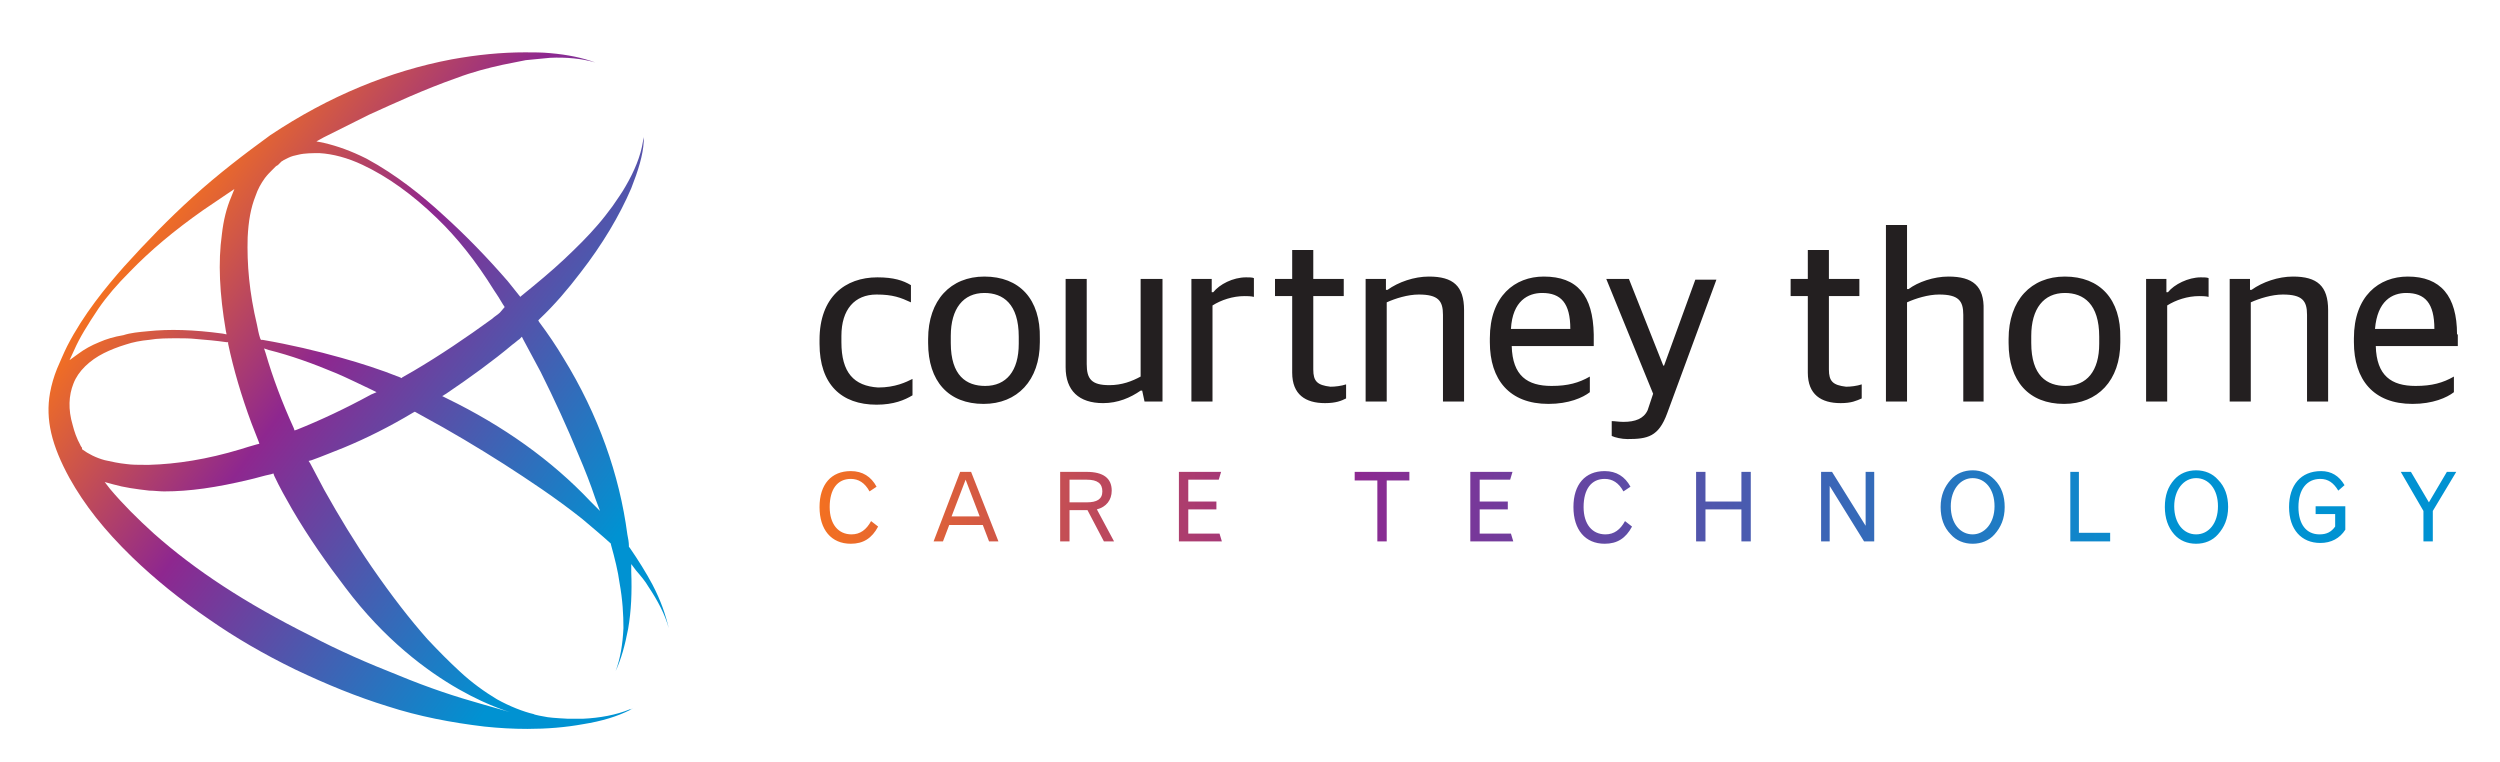 <?xml version="1.0" encoding="utf-8"?>
<!-- Generator: Adobe Illustrator 25.2.2, SVG Export Plug-In . SVG Version: 6.00 Build 0)  -->
<svg version="1.1" xmlns="http://www.w3.org/2000/svg" xmlns:xlink="http://www.w3.org/1999/xlink" x="0px" y="0px"
	 viewBox="0 0 320 97.5" style="enable-background:new 0 0 320 97.5;" xml:space="preserve">
<style type="text/css">
	.st0{fill:#231F20;}
	.st1{fill:url(#SVGID_1_);}
	.st2{fill:url(#SVGID_2_);}
</style>
<g id="Layer_1">
	<path class="st0" d="M107.7,43.8V43c0-3.4,1.7-5.3,4.5-5.3c2.1,0,3.1,0.4,4.4,1v-2.2c-1-0.6-2.2-1-4.3-1c-4.1,0-7.4,2.5-7.4,8v0.5
		c0,5.2,2.8,7.8,7.3,7.8c2.2,0,3.6-0.6,4.6-1.2v-2.1c-0.8,0.4-2.2,1.1-4.4,1.1C109.3,49.4,107.7,47.7,107.7,43.8z M126,35.4
		c-4.3,0-7.2,3-7.2,8v0.5c0,4.9,2.6,7.8,7.1,7.8c4.3,0,7.2-3,7.2-7.9v-0.5C133.2,38.3,130.5,35.4,126,35.4z M130.4,44
		c0,3.5-1.6,5.4-4.3,5.4c-2.4,0-4.4-1.3-4.4-5.5V43c0-3.5,1.6-5.5,4.3-5.5c2.4,0,4.4,1.4,4.4,5.6V44z M146,48.2
		c-1.1,0.6-2.4,1.1-4,1.1c-2.3,0-2.9-0.8-2.9-2.7V35.7h-2.7V47c0,3,1.7,4.6,4.8,4.6c1.9,0,3.5-0.7,4.8-1.6h0.2l0.3,1.4h2.3V35.7H146
		V48.2z M155.3,37.4h-0.2v-1.7h-2.6v15.7h2.7V39.1c1.1-0.7,2.6-1.2,4.1-1.2c0.3,0,0.8,0,1.2,0.1v-2.4c-0.2-0.1-0.6-0.1-1-0.1
		C157.8,35.5,156.1,36.4,155.3,37.4z M168.1,47.3v-9.4h3.9v-2.2h-3.9v-3.7h-2.7v3.7h-2.2v2.2h2.2v9.8c0,2.8,1.7,3.9,4.2,3.9
		c1.4,0,2.1-0.3,2.7-0.6v-1.8c-0.6,0.2-1.4,0.3-2,0.3C168.6,49.3,168.1,48.8,168.1,47.3z M182.9,35.4c-1.9,0-3.9,0.7-5.3,1.7h-0.2
		v-1.4h-2.6v15.7h2.7V38.7c1.1-0.5,2.7-1,4.1-1c2.5,0,3.1,0.8,3.1,2.6v11.1h2.7V39.7C187.4,36.6,186,35.4,182.9,35.4z M197.6,35.4
		c-3.7,0-6.9,2.5-6.9,7.9v0.5c0,4.8,2.5,7.9,7.5,7.9c2.6,0,4.4-0.8,5.3-1.5v-2c-1.4,0.8-2.8,1.2-4.9,1.2c-3.1,0-5-1.3-5.1-5.1h10.5
		v-1.5C203.9,37.8,201.9,35.4,197.6,35.4z M193.4,42.1c0.2-3.6,2.2-4.6,4-4.6c2.4,0,3.6,1.3,3.6,4.6H193.4z M213,46.8h-0.1
		l-4.4-11.1h-2.9l6,14.7l-0.7,2.1c-0.5,1.1-1.6,1.5-3.1,1.5c-0.6,0-1.1-0.1-1.5-0.1v1.9c0.4,0.2,1.3,0.4,2,0.4c2.6,0,4-0.3,5.1-3.3
		l6.3-17.1H217L213,46.8z M234.1,47.3v-9.4h3.9v-2.2h-3.9v-3.7h-2.7v3.7h-2.2v2.2h2.2v9.8c0,2.8,1.7,3.9,4.2,3.9
		c1.4,0,2-0.3,2.7-0.6v-1.8c-0.6,0.2-1.4,0.3-2,0.3C234.6,49.3,234.1,48.8,234.1,47.3z M249.4,35.4c-1.9,0-3.9,0.7-5.1,1.6h-0.2
		v-8.2h-2.7v22.6h2.7V38.7c1.1-0.5,2.7-1,4.1-1c2.5,0,3.1,0.8,3.1,2.6v11.1h2.6V39.7C254,36.6,252.5,35.4,249.4,35.4z M264.3,35.4
		c-4.3,0-7.2,3-7.2,8v0.5c0,4.9,2.6,7.8,7.1,7.8c4.3,0,7.2-3,7.2-7.9v-0.5C271.5,38.3,268.8,35.4,264.3,35.4z M268.7,44
		c0,3.5-1.6,5.4-4.3,5.4c-2.4,0-4.4-1.3-4.4-5.5V43c0-3.5,1.6-5.5,4.3-5.5c2.4,0,4.4,1.4,4.4,5.6V44z M277.5,37.4h-0.2v-1.7h-2.6
		v15.7h2.7V39.1c1.1-0.7,2.6-1.2,4.1-1.2c0.3,0,0.8,0,1.2,0.1v-2.4c-0.2-0.1-0.6-0.1-1-0.1C280.1,35.5,278.3,36.4,277.5,37.4z
		 M293.5,35.4c-1.9,0-3.9,0.7-5.3,1.7h-0.2v-1.4h-2.6v15.7h2.7V38.7c1.1-0.5,2.7-1,4.1-1c2.5,0,3.1,0.8,3.1,2.6v11.1h2.7V39.7
		C298,36.6,296.6,35.4,293.5,35.4z M314.5,42.8c0-4.9-2.1-7.4-6.3-7.4c-3.7,0-6.9,2.5-6.9,7.9v0.5c0,4.8,2.5,7.9,7.5,7.9
		c2.6,0,4.4-0.8,5.3-1.5v-2c-1.4,0.8-2.8,1.2-4.9,1.2c-3.1,0-5-1.3-5.1-5.1h10.5V42.8z M304,42.1c0.3-3.6,2.2-4.6,4-4.6
		c2.4,0,3.6,1.3,3.6,4.6H304z"/>
	<linearGradient id="SVGID_1_" gradientUnits="userSpaceOnUse" x1="104.915" y1="64.848" x2="314.513" y2="64.848">
		<stop  offset="0" style="stop-color:#F37021"/>
		<stop  offset="0.319" style="stop-color:#8E278F"/>
		<stop  offset="0.828" style="stop-color:#0092D2"/>
	</linearGradient>
	<path class="st1" d="M109,68.4c-1.7,0-2.8-1.3-2.8-3.5c0-2.3,1-3.6,2.7-3.6c1,0,1.8,0.5,2.4,1.6l0.9-0.6c-0.7-1.3-1.8-2-3.3-2
		c-2.5,0-4,1.7-4,4.6c0,2.9,1.5,4.7,4,4.7c1.6,0,2.7-0.7,3.5-2.2l-0.9-0.7C110.9,67.8,110.1,68.4,109,68.4z M122.9,60.4l-3.4,8.9
		h1.2l0.8-2.1h4.3l0.8,2.1h1.2l-3.5-8.9H122.9z M121.8,66.1l1.8-4.7l1.8,4.7H121.8z M142.3,62.8c0-1.6-1.1-2.4-3.2-2.4h-3.4v8.9h1.2
		v-4h2.3l2.1,4h1.3l-2.2-4.1C141.6,64.9,142.3,64,142.3,62.8z M139.1,64.3h-2.2v-2.9h2.2c1.4,0,2,0.5,2,1.5
		C141.1,63.9,140.4,64.3,139.1,64.3z M152.1,68.3v-3.1h3.6v-1h-3.6v-2.8h3.9l0.3-1h-5.4v8.9h5.5l-0.3-1H152.1z M173.4,61.5h2.9v7.8
		h1.2v-7.8h2.9v-1.1h-7V61.5z M189.4,68.3v-3.1h3.6v-1h-3.6v-2.8h3.9l0.3-1h-5.4v8.9h5.5l-0.3-1H189.4z M205.5,68.4
		c-1.7,0-2.8-1.3-2.8-3.5c0-2.3,1-3.6,2.7-3.6c1,0,1.8,0.5,2.4,1.6l0.9-0.6c-0.7-1.3-1.8-2-3.3-2c-2.5,0-4,1.7-4,4.6
		c0,2.9,1.5,4.7,4,4.7c1.6,0,2.7-0.7,3.5-2.2l-0.9-0.7C207.4,67.8,206.6,68.4,205.5,68.4z M222.9,64.2h-4.6v-3.8h-1.2v8.9h1.2v-4.1
		h4.6v4.1h1.2v-8.9h-1.2V64.2z M238.8,67.3l-4.3-6.9h-1.4v8.9h1.1v-7.1l4.4,7.1h1.3v-8.9h-1.1V67.3z M252.5,60.2
		c-1.1,0-2.1,0.4-2.8,1.2c-0.8,0.9-1.3,2-1.3,3.5c0,1.4,0.4,2.6,1.3,3.5c0.7,0.8,1.7,1.2,2.8,1.2c1.1,0,2.1-0.4,2.8-1.2
		c0.8-0.9,1.3-2,1.3-3.5c0-1.4-0.4-2.6-1.3-3.5C254.5,60.6,253.6,60.2,252.5,60.2z M252.5,68.4c-1.6,0-2.8-1.4-2.8-3.6
		c0-2.1,1.2-3.6,2.8-3.6c1.6,0,2.8,1.4,2.8,3.6C255.3,67,254,68.4,252.5,68.4z M266.1,60.4H265v8.9h5.1v-1.1h-4V60.4z M281.1,60.2
		c-1.1,0-2.1,0.4-2.8,1.2c-0.8,0.9-1.2,2-1.2,3.5c0,1.4,0.4,2.6,1.2,3.5c0.7,0.8,1.7,1.2,2.8,1.2c1.1,0,2.1-0.4,2.8-1.2
		c0.8-0.9,1.3-2,1.3-3.5c0-1.4-0.4-2.6-1.3-3.5C283.2,60.6,282.2,60.2,281.1,60.2z M281.1,68.4c-1.6,0-2.8-1.4-2.8-3.6
		c0-2.1,1.2-3.6,2.8-3.6c1.6,0,2.8,1.4,2.8,3.6C283.9,67,282.7,68.4,281.1,68.4z M296.3,65.8h2.6v1.6c-0.5,0.7-1.1,1-2,1
		c-1.7,0-2.7-1.3-2.7-3.5c0-2.3,1.1-3.6,2.8-3.6c1,0,1.7,0.5,2.3,1.5l0.8-0.7c-0.7-1.2-1.7-1.8-3-1.8c-2.6,0-4.1,1.8-4.1,4.6
		c0,2.9,1.6,4.6,4,4.6c1.4,0,2.5-0.6,3.2-1.7v-3h-3.8V65.8z M313.2,60.4l-2.3,3.9l-2.3-3.9h-1.3l2.9,5v3.9h1.2v-3.9l3-5H313.2z"/>
</g>
<g id="Layer_3">
	<linearGradient id="SVGID_2_" gradientUnits="userSpaceOnUse" x1="23.661" y1="23.184" x2="93.052" y2="74.474">
		<stop  offset="0" style="stop-color:#F37021"/>
		<stop  offset="0.319" style="stop-color:#8E278F"/>
		<stop  offset="0.828" style="stop-color:#0092D2"/>
	</linearGradient>
	<path class="st2" d="M24.7,25.2c-3.1,2.8-6,5.8-8.8,8.9c-2.3,2.6-5.2,6.1-7.3,10.2c-0.5,1-0.9,2-1.3,2.9c-0.4,1-0.7,2-0.9,3.1
		C5.8,53.7,6.6,57,8.9,61.2c1.9,3.4,4.4,6.6,8,10.1c2.9,2.8,6.1,5.4,9.9,8c3.3,2.3,6.9,4.4,11,6.4c4,1.9,7.9,3.5,11.8,4.7
		c4,1.3,8.2,2.1,12.4,2.6c1.9,0.2,3.7,0.3,5.5,0.3h0c2.5,0,4.9-0.2,7.1-0.6c2.5-0.4,4.4-1,6-1.8c0.2-0.1,0.3-0.2,0.5-0.3
		c-0.2,0.1-0.3,0.2-0.5,0.2c-1.7,0.7-3.8,1.1-6,1.2c-0.6,0-1.3,0-1.9,0c0,0-2-0.1-2.6-0.2c-0.6-0.1-1.7-0.3-1.8-0.4
		c-1.3-0.3-3.1-1-4.7-1.9c-1.5-0.9-3.2-2.1-4.8-3.6c-1.3-1.2-2.6-2.5-4.1-4.1c-2.2-2.5-4.4-5.3-7.1-9.2c-2.2-3.2-4.2-6.5-6.1-9.9
		c-0.6-1.1-1.2-2.3-1.8-3.4l-0.2-0.3l0.4-0.1c1.4-0.5,2.8-1.1,4.1-1.6c2.9-1.2,5.9-2.7,8.9-4.5l0.2-0.1l0.9,0.5
		c3.7,2,7.2,4.1,10.5,6.2c3.1,2,6.6,4.3,10,7c1.3,1.1,2.5,2.1,3.6,3.1l0.1,0.1l0,0.1c0.5,1.8,0.9,3.4,1.1,4.9
		c0.4,2.2,0.5,4.1,0.5,5.8c-0.1,2.1-0.4,3.9-1,5.5c0.7-1.5,1.2-3.3,1.6-5.4c0.4-2.3,0.5-4.7,0.4-7.3l0-1l0.6,0.8
		c0.6,0.7,1.2,1.4,1.6,2.1c1.2,1.8,2.1,3.5,2.6,5.3c-0.4-1.7-1-3.5-2.1-5.6c-0.8-1.5-1.8-3.1-2.9-4.7l-0.1-0.1l0-0.1
		c0-0.5-0.1-1-0.2-1.5c-1-7.6-3.7-15.3-8.2-22.6c-0.9-1.5-1.9-3-3.1-4.6L68.9,41l0.2-0.2c1.9-1.8,3.6-3.8,5.2-5.9
		c2.8-3.6,5-7.3,6.5-10.8c0.9-2.3,1.5-4.2,1.6-6c0-0.2,0-0.4,0-0.6c0,0.2-0.1,0.4-0.1,0.6c-0.3,1.9-1.1,3.8-2.2,5.7
		c-0.5,0.9-1.1,1.7-1.7,2.6c-0.6,0.8-1.2,1.6-1.9,2.4c-1.2,1.4-2.6,2.8-4.3,4.4c-1.6,1.5-3.4,3-5.5,4.7L66.6,38l-0.4-0.5
		c-0.4-0.5-0.8-1-1.2-1.5c-2.6-3-5.4-5.9-8.4-8.6c-2.4-2.2-5.8-5-9.7-7.1c-2-1-3.7-1.6-5.4-2l-1-0.2l0.9-0.5c2-1,4-2,5.8-2.9
		c3.3-1.5,7.2-3.3,11.2-4.7c2.1-0.8,4.1-1.3,5.9-1.7c1-0.2,2-0.4,3-0.6c1-0.1,2.1-0.2,3.1-0.3c2.1-0.1,4.1,0.1,5.8,0.6
		c-1.6-0.6-3.5-1-5.8-1.2c-1-0.1-2.1-0.1-3.2-0.1c-3,0-6.1,0.3-9.4,0.9c-7.9,1.5-15.7,4.7-23.2,9.7C31.3,19.7,27.9,22.3,24.7,25.2z
		 M9.5,44.8c0.7-1.6,1.7-3.2,3.1-5.3c1.1-1.6,2.4-3.1,4-4.7c2.6-2.7,5.7-5.3,9.4-7.9c0.9-0.6,1.9-1.3,3.1-2.1l0.9-0.6l-0.4,1
		c-0.6,1.4-1,3-1.2,4.8c-0.5,3.6-0.3,7.6,0.5,12.3l0.1,0.5l-0.5-0.1c-3.7-0.5-6.8-0.6-9.6-0.3c-1.1,0.1-2.2,0.2-3.1,0.5
		c-1.2,0.2-2.2,0.5-3.1,0.9c-1,0.4-1.9,0.9-2.7,1.5l-1.1,0.8L9.5,44.8z M10.5,57.3l-0.1-0.1c0-0.1-0.1-0.1-0.1-0.2
		c-0.5-0.9-0.8-1.8-1-2.6c-0.6-2-0.5-3.8,0.1-5.3c0.6-1.6,2.1-3,3.9-3.9c0.8-0.4,1.8-0.8,2.8-1.1c0.9-0.3,1.9-0.5,3-0.6
		c1.1-0.2,2.4-0.2,3.7-0.2c0.7,0,1.5,0,2.4,0.1c1.2,0.1,2.4,0.2,3.8,0.4l0.2,0l0,0.2c0.7,3.3,1.7,6.7,3,10.2
		c0.3,0.8,0.6,1.5,0.9,2.3l0.1,0.3l-0.4,0.1c-0.7,0.2-1.4,0.4-2,0.6c-4.3,1.3-8.2,1.9-11.7,2c-0.2,0-0.4,0-0.6,0
		c-0.8,0-1.6,0-2.3-0.1c-1-0.1-1.9-0.3-2.8-0.5c-1.1-0.3-2.1-0.8-2.9-1.4L10.5,57.3z M44.2,75.2c10,13.3,21.6,16.1,21.6,16.1
		l-4.2-1.2c-3.2-0.9-6.6-2-10.7-3.7c-3.8-1.5-7.5-3.1-11.1-5C31.4,77.2,25,73,19.7,68.3c-2.1-1.9-4-3.8-5.6-5.7l-0.7-0.9l1.1,0.3
		c1.4,0.4,2.9,0.6,4.6,0.8c0.6,0,1.3,0.1,1.9,0.1c3.3,0,6.7-0.5,10.9-1.5c0.9-0.2,1.8-0.5,2.8-0.7l0.3-0.1l0.1,0.3
		c0.7,1.5,1.5,2.9,2.3,4.3C39.5,68.8,41.9,72.2,44.2,75.2z M47.5,50.5C44.2,52.3,41,53.8,38,55l-0.3,0.1l-0.1-0.3
		c-1.5-3.3-2.7-6.5-3.6-9.6l-0.2-0.6l0.6,0.2c2.8,0.7,5.6,1.7,8.7,3c1.4,0.6,2.8,1.3,4.5,2.1l0.6,0.3L47.5,50.5z M65.6,44.1
		c0.3-0.2,0.6-0.5,0.9-0.7l0.3-0.3l0.2,0.4c0.8,1.5,1.5,2.8,2.2,4.1c1.8,3.6,3.4,7.1,4.8,10.5c0.9,2.1,1.6,3.9,2.2,5.7l0.6,1.6
		l-1.2-1.2c-5-5.3-11.2-9.7-18.4-13.2l-0.6-0.3l0.5-0.3C60.2,48.3,63.1,46.2,65.6,44.1z M35.3,21.3c0.1-0.1,0.2-0.1,0.3-0.2l0.2-0.2
		l0.1-0.1l0.1-0.1c0.1-0.1,0.2-0.1,0.3-0.2c0.2-0.1,0.4-0.2,0.6-0.3c0.4-0.2,0.8-0.3,1.3-0.4c0.8-0.2,1.8-0.2,2.7-0.2
		c1.7,0.1,3.6,0.6,5.5,1.5c3.2,1.5,6.4,3.8,9.5,6.8c2.6,2.5,5,5.5,7.3,9.2c0.4,0.6,0.8,1.2,1.2,1.9l0.2,0.3L64,40
		c-0.3,0.3-0.7,0.5-1,0.8c-3.3,2.4-6.7,4.7-10.1,6.7c-0.5,0.3-0.9,0.5-1.4,0.8l-0.1,0.1l-0.2-0.1c-2.5-1-5-1.8-7.5-2.5
		c-3.2-0.9-6.6-1.7-10.1-2.3l-0.2,0l-0.1-0.2c-0.2-0.6-0.3-1.2-0.4-1.7c-1-4.2-1.3-7.8-1.2-11.2c0.1-2.1,0.4-3.8,1-5.3
		c0.3-0.9,0.7-1.6,1.2-2.3c0.3-0.4,0.6-0.7,0.9-1C35,21.6,35.2,21.4,35.3,21.3z"/>
</g>
</svg>

